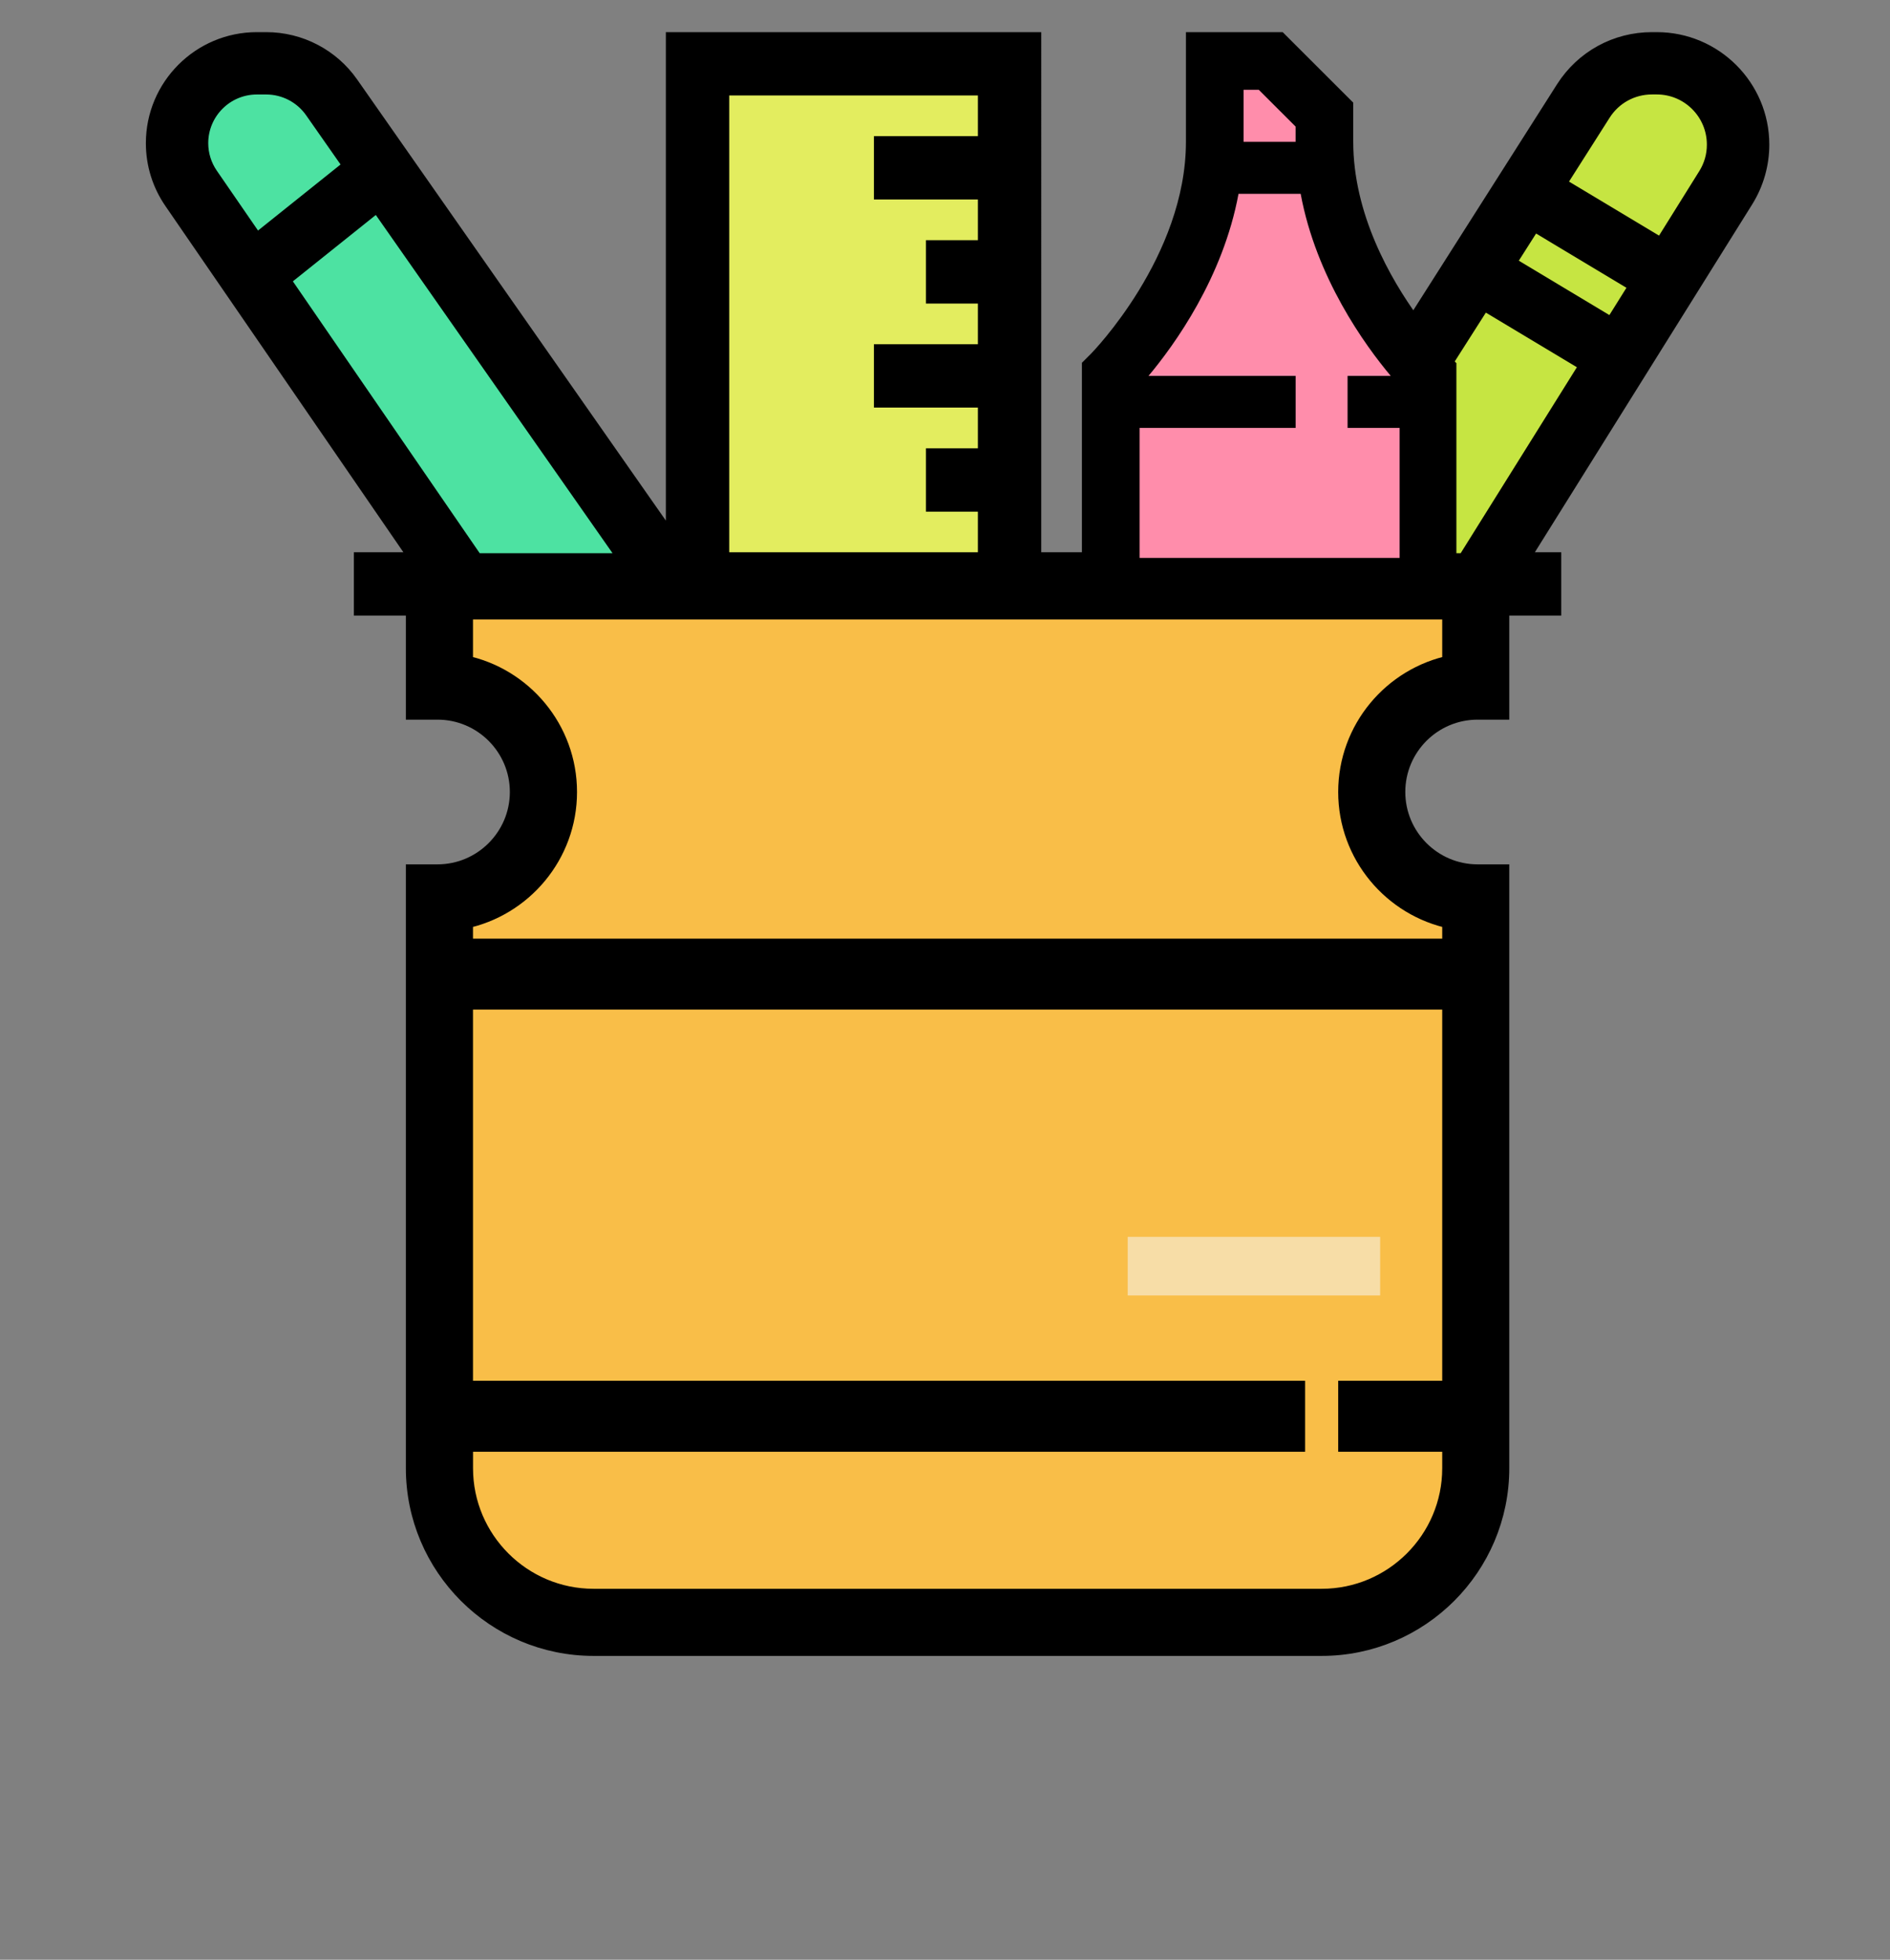 <?xml version="1.0" encoding="utf-8"?>
<!-- Generator: Adobe Illustrator 15.0.0, SVG Export Plug-In . SVG Version: 6.00 Build 0)  -->
<!DOCTYPE svg PUBLIC "-//W3C//DTD SVG 1.1//EN" "http://www.w3.org/Graphics/SVG/1.1/DTD/svg11.dtd">
<svg version="1.1" id="Layer_1" xmlns="http://www.w3.org/2000/svg" xmlns:xlink="http://www.w3.org/1999/xlink" x="0px" y="0px"
	 width="50px" height="51.833px" viewBox="0 0 50 51.833" enable-background="new 0 0 50 51.833" xml:space="preserve">
<rect x="0" y="0" width="50" height="51.833" fill="#808080" stroke="none"/>
<g>
	<g>
		<g>
			<path stroke="#000000" stroke-width="0.3" stroke-miterlimit="10" d="M46.657,3.825C46.657,2.268,45.39,1,43.83,1h-0.127
				c-0.971,0-1.861,0.488-2.384,1.308l-3.923,6.167C36.647,7.443,35.65,5.702,35.65,3.75V2.777L33.871,1h-2.347v2.75
				c0,3.104-2.526,5.681-2.55,5.706l-0.202,0.202v5.099h-1.376V1h-9.631v13.245L9.326,2.189C8.805,1.443,7.952,1,7.043,1H6.796
				C5.259,1,4.009,2.25,4.009,3.787c0,0.567,0.17,1.112,0.491,1.578l6.457,9.392H9.512v1.376h1.375v2.751h0.688
				c1.138,0,2.063,0.926,2.063,2.063c0,1.137-0.926,2.064-2.063,2.064h-0.688v15.82c0,2.656,2.161,4.816,4.816,4.816h19.261
				c2.654,0,4.814-2.16,4.814-4.816v-15.82h-0.688c-1.139,0-2.063-0.928-2.063-2.064c0-1.139,0.925-2.063,2.063-2.063h0.688v-2.751
				h1.375v-1.376h-0.819l5.895-9.434C46.508,4.874,46.657,4.355,46.657,3.825z"/>
		</g>
	</g>
</g>
<path fill="#F9BE48" stroke="#000000" stroke-width="0.5" stroke-miterlimit="10" d="M38.404,36.77h-2.752v1.377h2.752v0.686
	c0,1.896-1.544,3.439-3.439,3.439H15.703c-1.896,0-3.439-1.543-3.439-3.439v-0.686h22.013V36.77H12.263V26.453h26.141V36.77z"/>
<path fill="#F9BE48" stroke="#000000" stroke-width="0.5" stroke-miterlimit="10" d="M38.404,17.577
	c-1.567,0.32-2.752,1.709-2.752,3.371c0,1.66,1.185,3.05,2.752,3.37v0.758H12.263v-0.758c1.567-0.32,2.752-1.71,2.752-3.37
	c0-1.661-1.184-3.051-2.752-3.371v-1.443h26.141V17.577z"/>
<g opacity="0.55">
	<rect x="29.833" y="32.713" fill="#F5F5F5" width="6.679" height="1.551"/>
</g>
<path fill="#FF8DAB" d="M30.148,11.318h4.128V9.942h-3.892c0.684-0.817,1.97-2.595,2.381-4.816h1.644
	c0.412,2.221,1.697,3.999,2.383,4.816H35.65v1.375h1.377v3.439h-6.879V11.318z"/>
<polygon fill="#FF8DAB" points="32.899,2.375 33.301,2.375 34.275,3.348 34.275,3.75 32.899,3.75 32.899,2.375 "/>
<g>
	<polygon fill="#C6E542" stroke="#000000" stroke-width="0.25" stroke-miterlimit="10" points="38.325,9.579 38.404,9.657 
		38.404,14.757 38.711,14.757 41.89,9.671 39.268,8.099 	"/>
	<polygon fill="#C6E542" stroke="#000000" stroke-width="0.25" stroke-miterlimit="10" points="40.006,6.936 42.617,8.504 
		43.201,7.57 40.597,6.007 	"/>
	<path fill="#C6E542" stroke="#000000" stroke-width="0.25" stroke-miterlimit="10" d="M43.83,2.373h-0.127
		c-0.498,0-0.956,0.251-1.224,0.671l-1.145,1.8l2.597,1.558l1.129-1.809c0.145-0.231,0.222-0.497,0.22-0.77
		C45.28,3.024,44.631,2.373,43.83,2.373z"/>
</g>
<path fill="#4DE2A2" stroke="#000000" stroke-width="0.25" stroke-miterlimit="10" d="M5.633,4.586
	C5.471,4.351,5.384,4.073,5.384,3.787c0-0.78,0.633-1.413,1.412-1.413h0.247c0.46,0,0.893,0.226,1.157,0.602l0.979,1.399
	l-2.38,1.904L5.633,4.586z"/>
<polygon fill="#4DE2A2" stroke="#000000" stroke-width="0.25" stroke-miterlimit="10" points="7.579,7.416 9.968,5.505 
	16.445,14.757 12.625,14.757 "/>
<polygon fill="#E3ED5F" stroke="#000000" stroke-width="0.3" stroke-miterlimit="10" points="19.142,2.375 26.02,2.375 26.02,3.75 
	23.269,3.75 23.269,5.126 26.02,5.126 26.02,6.503 24.645,6.503 24.645,7.879 26.02,7.879 26.02,9.255 23.269,9.255 23.269,10.63 
	26.02,10.63 26.02,12.007 24.645,12.007 24.645,13.383 26.02,13.383 26.02,14.757 19.142,14.757 "/>
</svg>
